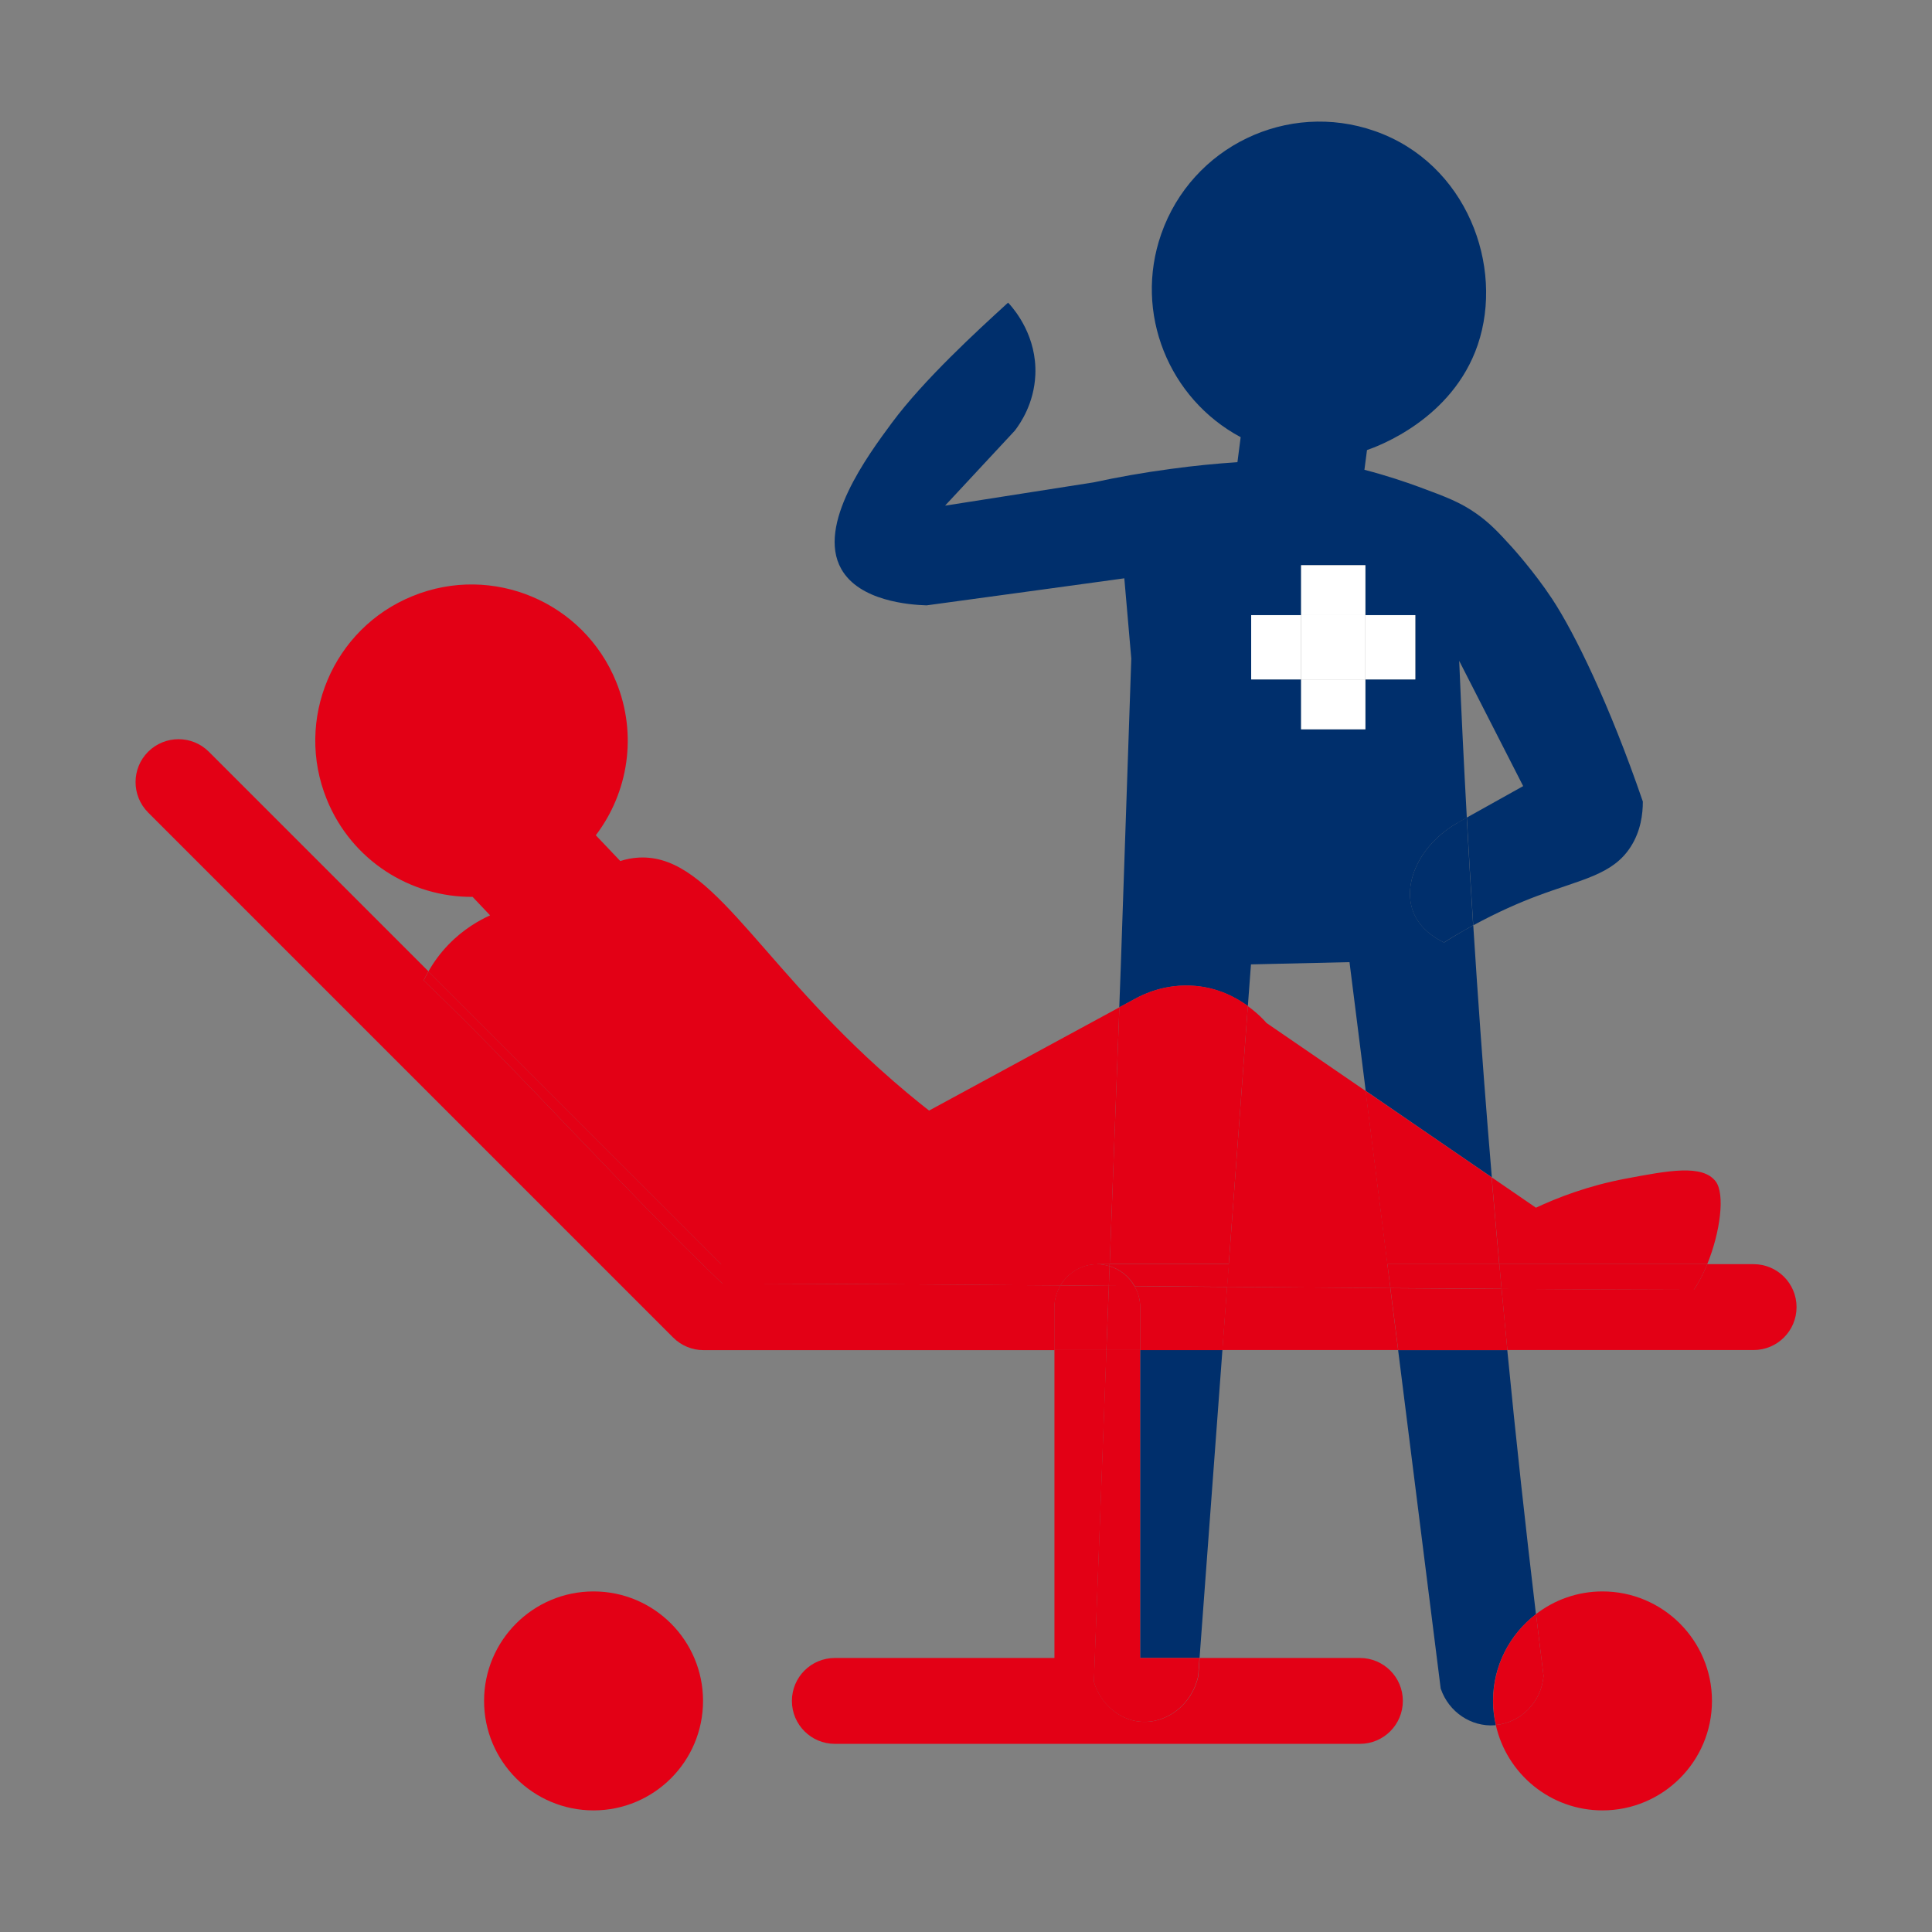 <?xml version="1.0" encoding="UTF-8"?><svg id="Plein_print" xmlns="http://www.w3.org/2000/svg" viewBox="0 0 180 180"><rect x="0" y="0" width="180" height="180" fill="#808080" stroke="none"/><defs><style>.cls-1{fill:#e30015;}.cls-1,.cls-2,.cls-3,.cls-4{stroke-width:0px;}.cls-2{fill:none;}.cls-3{fill:#fff;}.cls-4{fill:#002f6c;}</style></defs><path class="cls-2" d="M135.94,61.57c.2,4.83.44,9.7.71,14.61,1.75-.98,3.5-1.96,5.25-2.93-1.99-3.89-3.97-7.78-5.96-11.67Z"/><path class="cls-2" d="M118,95.3c3.08,2.11,6.15,4.22,9.23,6.33-.5-4-1.01-7.99-1.51-11.99-3.06.07-6.12.14-9.18.21-.1,1.29-.19,2.59-.29,3.88.92.67,1.52,1.31,1.74,1.57Z"/><path class="cls-4" d="M134.24,157.35c.74,2.16,2.83,3.55,5.02,3.39.03,0,.06-.01.1-.02-.16-.72-.26-1.47-.26-2.24,0-3.3,1.57-6.22,4-8.09-.96-8.07-1.86-16.27-2.67-24.6h-10.17c1.32,10.52,2.65,21.04,3.97,31.56Z"/><path class="cls-4" d="M135.79,76.66c-3.58,2.07-5.12,5.67-4.14,8.27.62,1.64,2.11,2.51,2.88,2.88.94-.6,1.85-1.12,2.72-1.6-.21-3.36-.42-6.71-.6-10.04-.29.16-.58.32-.86.48Z"/><path class="cls-4" d="M106.23,154.47h5.53c.71-9.56,1.42-19.13,2.13-28.69h-7.66v28.69Z"/><path class="cls-4" d="M111.36,91.86c2.13.19,3.76,1.05,4.9,1.87.1-1.29.19-2.59.29-3.88,3.06-.07,6.12-.14,9.18-.21.5,4,1.01,7.99,1.51,11.99,3.92,2.69,7.83,5.38,11.75,8.06-.51-6.04-.97-12.13-1.39-18.29-.12-1.74-.23-3.46-.34-5.19-.87.47-1.78,1-2.72,1.6-.77-.37-2.26-1.24-2.88-2.88-.99-2.6.56-6.21,4.14-8.27.29-.16.58-.32.86-.48-.27-4.91-.51-9.78-.71-14.61,1.99,3.89,3.97,7.78,5.96,11.67-1.75.98-3.5,1.96-5.25,2.93.18,3.33.39,6.68.6,10.04,2.32-1.26,4.34-2.13,5.91-2.72,4.14-1.56,7.06-1.97,8.74-4.57.97-1.49,1.15-3.12,1.15-4.24-3.11-9.07-6.37-15.73-8.45-18.88-1.71-2.59-3.78-4.86-3.78-4.86-1.22-1.34-1.99-2.17-3.24-3.06-1.52-1.08-2.83-1.57-5.4-2.52-1.23-.45-2.95-1.04-5.07-1.59.08-.61.16-1.23.24-1.84.97-.33,7.96-2.86,10.32-9.81,2.48-7.3-1.02-16.91-9.59-19.91-8.14-2.85-17.05,1.44-19.9,9.59-2.58,7.37.72,15.36,7.4,18.93l-.3,2.33c-1.96.13-4.04.33-6.22.63-2.56.34-4.95.77-7.17,1.25-4.62.72-9.23,1.44-13.85,2.17,2.17-2.33,4.33-4.66,6.5-6.99.52-.68,1.79-2.52,1.91-5.19.16-3.59-1.91-6.02-2.37-6.55l-.17-.18c-.07.06-.13.12-.2.18-2.59,2.37-7.63,6.97-10.63,11.02-2.24,3.03-7.03,9.5-4.71,13.61,1.68,2.99,6.35,3.34,7.95,3.39l11.21-1.53h0s7.21-.99,7.21-.99c.22,2.49.44,4.99.65,7.48-.33,9.57-.66,19.15-.98,28.72-.05,1.26-.09,2.51-.14,3.77.47-.25.94-.51,1.41-.76.82-.46,2.91-1.47,5.66-1.23ZM116.57,57.31h4.65v-4.65h5.99v4.65h4.65v5.99h-4.65v4.65h-5.99v-4.65h-4.65v-5.99Z"/><path class="cls-1" d="M163.38,117.78h-4.32c-.36.88-.78,1.71-1.25,2.38-6-.01-11.96-.04-17.91-.08.18,1.9.35,3.81.54,5.7h22.94c2.21,0,4-1.79,4-4s-1.79-4-4-4Z"/><path class="cls-1" d="M98.8,119.76c-10.45-.08-20.93-.15-31.5-.18-9.12-8.7-18.71-19.54-27.83-28.24.12-.25.27-.54.45-.84l-20.46-20.46c-1.56-1.56-4.09-1.56-5.66,0-1.56,1.56-1.56,4.09,0,5.66l48.92,48.92c.75.75,1.77,1.17,2.83,1.17h32.69v-4c0-.74.22-1.43.57-2.02Z"/><path class="cls-1" d="M114.32,119.89c-.15,1.96-.29,3.93-.44,5.89h16.38c-.24-1.92-.48-3.84-.73-5.77-5.08-.04-10.15-.08-15.22-.12Z"/><path class="cls-1" d="M105.69,119.82c.33.58.54,1.25.54,1.97v4h7.66c.15-1.96.29-3.93.44-5.89-2.88-.02-5.75-.05-8.63-.07Z"/><path class="cls-1" d="M129.54,120.02c.24,1.92.48,3.84.73,5.77h10.17c-.18-1.89-.36-3.79-.54-5.7-3.46-.02-6.91-.04-10.36-.07Z"/><path class="cls-1" d="M139.36,160.71c1.02,4.55,5.08,7.96,9.94,7.96,5.63,0,10.2-4.57,10.2-10.2s-4.57-10.2-10.2-10.2c-2.33,0-4.48.79-6.19,2.11.23,1.93.46,3.85.7,5.76-.2,2.43-2.12,4.35-4.44,4.57Z"/><path class="cls-1" d="M139.11,158.47c0,.77.09,1.52.26,2.24,2.33-.22,4.24-2.14,4.44-4.57-.24-1.91-.47-3.84-.7-5.76-2.43,1.86-4,4.79-4,8.09Z"/><circle class="cls-1" cx="55.3" cy="158.47" r="10.2"/><path class="cls-1" d="M106.18,160.4c-1.94-.2-3.64-1.67-4.26-3.71.39-10.3.78-20.6,1.17-30.91h-4.85v28.69h-20.46c-2.21,0-4,1.79-4,4s1.79,4,4,4h48.92c2.21,0,4-1.79,4-4s-1.79-4-4-4h-14.93c-.04.56-.08,1.11-.12,1.67-.58,2.72-3.02,4.51-5.46,4.26Z"/><path class="cls-1" d="M106.23,125.78h-3.15c-.39,10.3-.78,20.6-1.17,30.91.61,2.04,2.31,3.51,4.26,3.71,2.44.25,4.88-1.54,5.46-4.26.04-.56.08-1.11.12-1.67h-5.53v-28.69Z"/><path class="cls-1" d="M103.31,119.8c-1.5-.01-3.01-.02-4.51-.04-.35.6-.57,1.28-.57,2.02v4h4.85c.08-2,.15-3.99.23-5.99Z"/><path class="cls-1" d="M103.08,125.78h3.15v-4c0-.72-.2-1.38-.54-1.97-.79,0-1.59-.01-2.38-.02-.08,2-.15,3.99-.23,5.99Z"/><path class="cls-1" d="M159.06,117.78c1.2-2.94,1.69-6.54.78-7.72-1.25-1.61-4.42-.99-8.37-.25-3.61.68-6.47,1.82-8.37,2.71-1.37-.94-2.75-1.89-4.12-2.83.23,2.71.46,5.4.71,8.09h19.37Z"/><path class="cls-1" d="M127.23,101.64c-3.08-2.11-6.15-4.22-9.23-6.33-.22-.26-.82-.9-1.74-1.57-.59,8.02-1.19,16.04-1.78,24.06h14.79c-.68-5.38-1.35-10.77-2.03-16.15Z"/><path class="cls-1" d="M102.23,117.78h1.16c.3-7.98.6-15.96.9-23.93-5.91,3.21-11.82,6.41-17.73,9.62-1.08-.84-2.76-2.21-4.73-3.99-11.72-10.61-15.87-20.19-22.58-19.56-.32.03-.83.1-1.46.3l-2.28-2.4c3.01-3.96,3.91-9.35,1.9-14.29-3.03-7.45-11.51-11.03-18.96-8-7.45,3.02-11.03,11.51-8,18.96,2.31,5.68,7.8,9.11,13.58,9.07l1.63,1.72c-.97.44-2.46,1.26-3.88,2.73-.84.87-1.44,1.75-1.87,2.5l27.28,27.28h35.03Z"/><path class="cls-1" d="M114.48,117.78c.59-8.02,1.19-16.04,1.78-24.06-1.14-.83-2.78-1.69-4.9-1.87-2.75-.24-4.84.77-5.66,1.23-.47.25-.94.51-1.41.76-.3,7.98-.6,15.96-.9,23.93h11.09Z"/><path class="cls-1" d="M129.26,117.78h10.42c-.24-2.68-.48-5.38-.71-8.09-3.92-2.69-7.83-5.38-11.75-8.06.68,5.38,1.35,10.77,2.03,16.15Z"/><path class="cls-1" d="M67.3,119.59c10.57.02,21.05.09,31.5.18.7-1.18,1.97-1.98,3.43-1.98h-35.03l-27.28-27.28c-.17.3-.33.59-.45.84,9.12,8.7,18.71,19.54,27.83,28.24Z"/><path class="cls-1" d="M103.39,117.78h-1.16c.4,0,.78.08,1.15.19,0-.06,0-.13,0-.19Z"/><path class="cls-1" d="M139.9,120.09c5.95.04,11.91.07,17.91.08.47-.68.89-1.5,1.25-2.38h-19.37c.07.77.14,1.54.21,2.3Z"/><path class="cls-1" d="M114.48,117.78c-.05.7-.1,1.41-.16,2.11,5.07.04,10.14.09,15.22.12-.09-.74-.19-1.49-.28-2.23h-14.79Z"/><path class="cls-1" d="M129.26,117.78c.09.74.19,1.49.28,2.23,3.45.03,6.9.05,10.36.07-.07-.77-.14-1.53-.21-2.3h-10.42Z"/><path class="cls-1" d="M103.39,117.78c0,.06,0,.13,0,.19.99.3,1.81.96,2.32,1.85,2.88.02,5.75.05,8.63.07.05-.7.1-1.41.16-2.11h-11.09Z"/><path class="cls-1" d="M102.23,117.78c-1.47,0-2.74.8-3.43,1.98,1.5.01,3.01.02,4.51.04.02-.61.05-1.22.07-1.83-.37-.11-.75-.19-1.15-.19Z"/><path class="cls-1" d="M103.38,117.97c-.02.61-.05,1.22-.07,1.83.79,0,1.59.01,2.38.02-.5-.88-1.32-1.55-2.32-1.85Z"/><rect class="cls-3" x="121.22" y="63.3" width="5.99" height="4.65"/><rect class="cls-3" x="121.22" y="52.66" width="5.99" height="4.65"/><rect class="cls-3" x="116.57" y="57.31" width="4.65" height="5.99"/><rect class="cls-3" x="127.21" y="57.31" width="4.65" height="5.99"/><rect class="cls-3" x="121.22" y="57.31" width="5.99" height="5.99"/></svg>